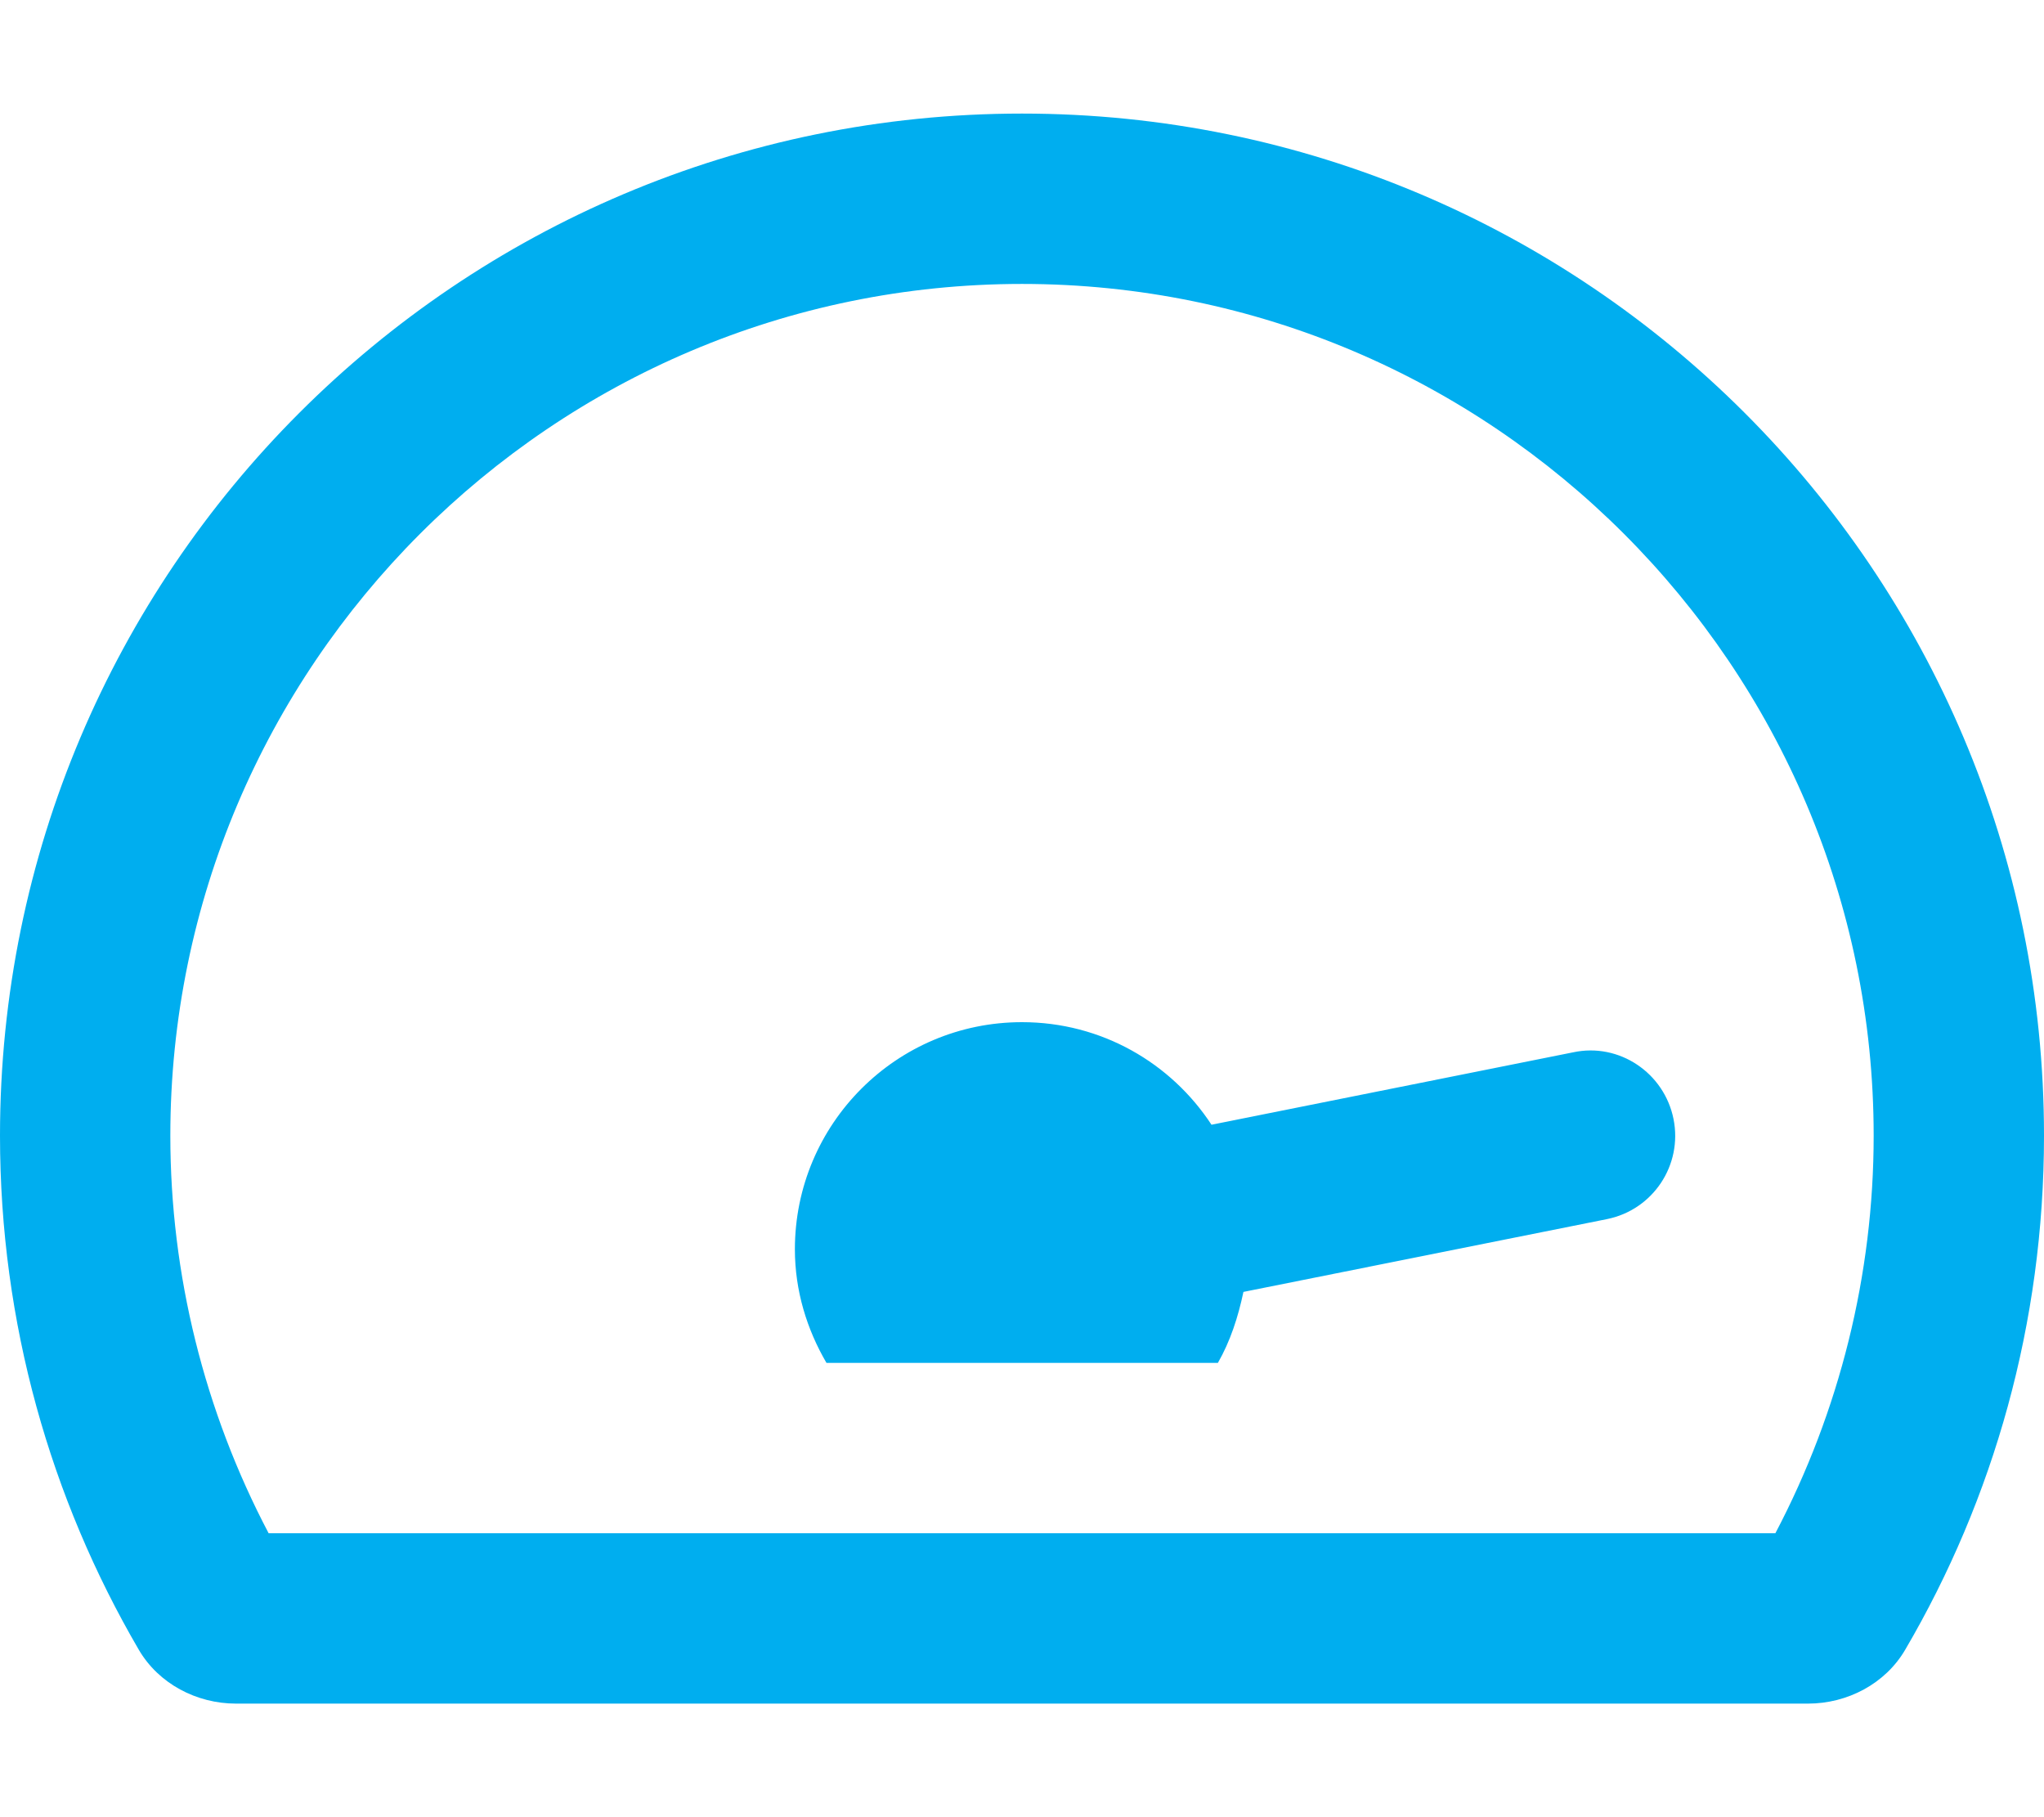 <svg xmlns="http://www.w3.org/2000/svg" viewBox="0 0 576 512"><!--!Font Awesome Pro 6.6.0 by @fontawesome - https://fontawesome.com License - https://fontawesome.com/license (Commercial License) Copyright 2024 Fonticons, Inc.--><path fill="#00aeef" d="M443.3 296.5l-101.9 20.4C330 299.5 310.4 288 288 288c-35.4 0-64 28.7-64 64 0 11.7 3.4 22.6 8.9 32h110.3c3.5-6.1 5.7-12.9 7.2-20l102.4-20.5c13-2.6 21.4-15.2 18.8-28.2s-15.3-21.6-28.3-18.8zM288 32C128.9 32 0 160.9 0 320c0 52.8 14.3 102.3 39.1 144.8 5.6 9.6 16.3 15.2 27.4 15.2h443c11.1 0 21.8-5.6 27.4-15.2C561.8 422.3 576 372.8 576 320c0-159.1-128.9-288-288-288zm212.3 400H75.7C57.6 397.6 48 359.1 48 320 48 187.7 155.7 80 288 80s240 107.7 240 240c0 39.1-9.6 77.6-27.7 112z"/></svg>